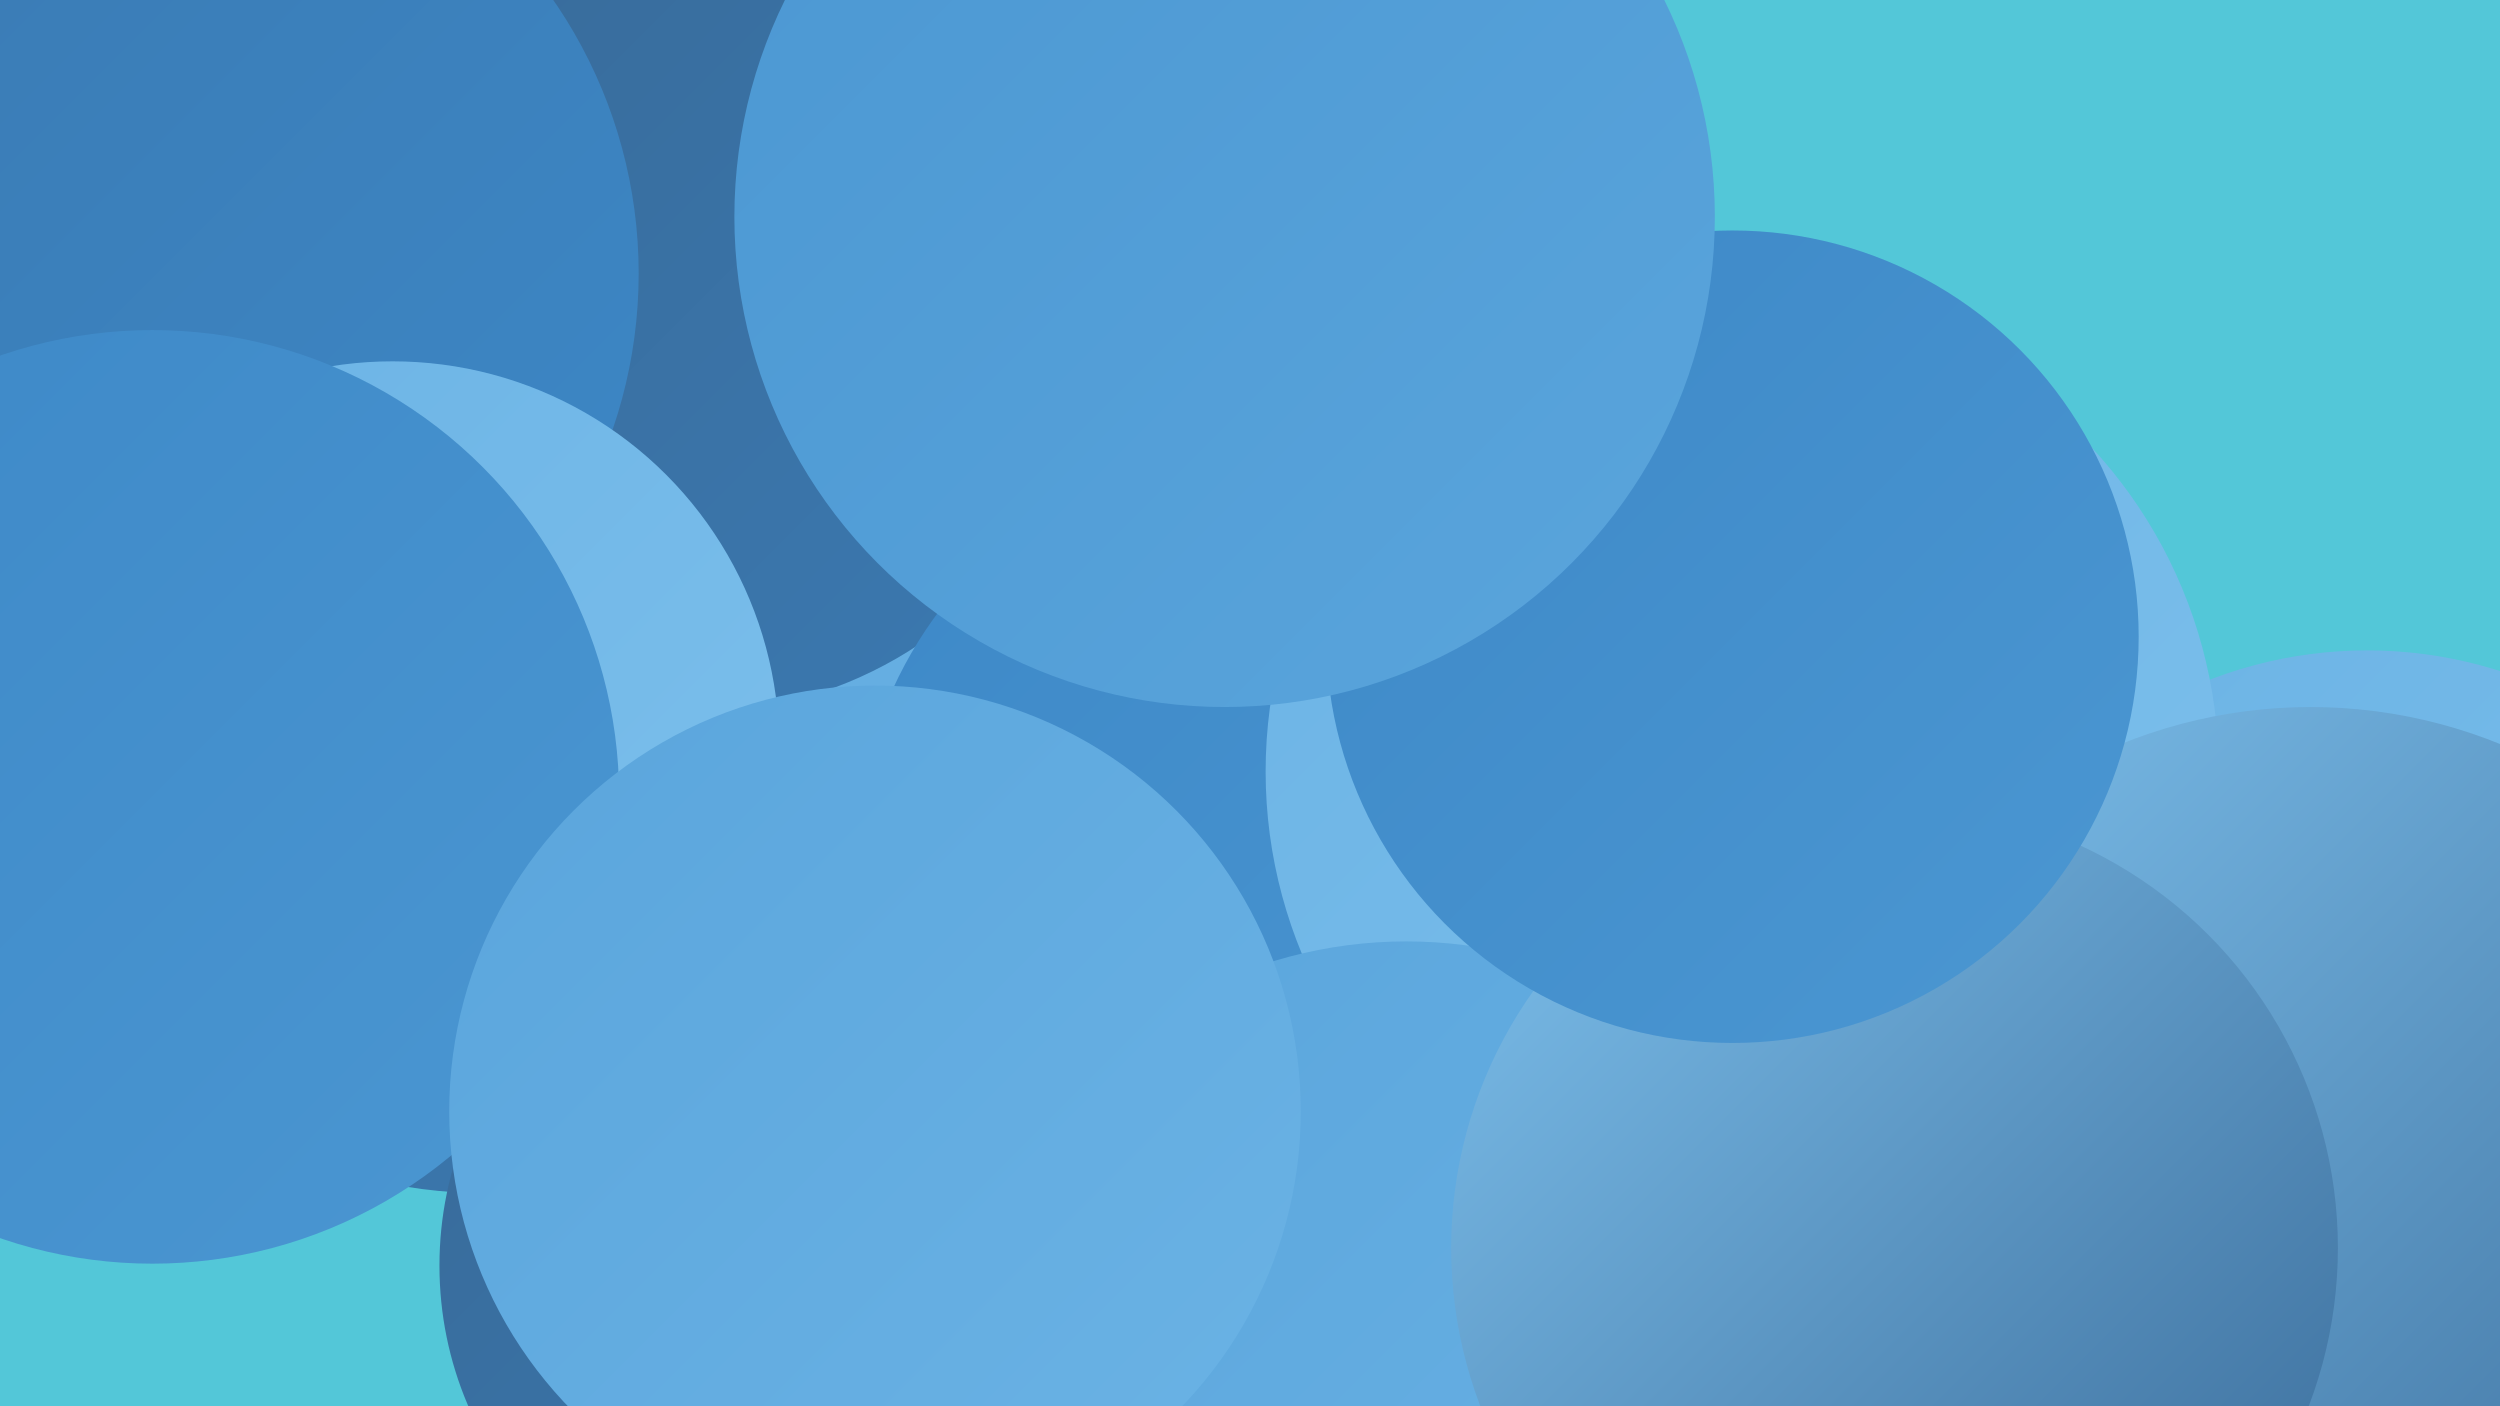 <?xml version="1.0" encoding="UTF-8"?><svg width="1280" height="720" xmlns="http://www.w3.org/2000/svg"><defs><linearGradient id="grad0" x1="0%" y1="0%" x2="100%" y2="100%"><stop offset="0%" style="stop-color:#396a98;stop-opacity:1" /><stop offset="100%" style="stop-color:#3a79b1;stop-opacity:1" /></linearGradient><linearGradient id="grad1" x1="0%" y1="0%" x2="100%" y2="100%"><stop offset="0%" style="stop-color:#3a79b1;stop-opacity:1" /><stop offset="100%" style="stop-color:#3d88c7;stop-opacity:1" /></linearGradient><linearGradient id="grad2" x1="0%" y1="0%" x2="100%" y2="100%"><stop offset="0%" style="stop-color:#3d88c7;stop-opacity:1" /><stop offset="100%" style="stop-color:#4b97d2;stop-opacity:1" /></linearGradient><linearGradient id="grad3" x1="0%" y1="0%" x2="100%" y2="100%"><stop offset="0%" style="stop-color:#4b97d2;stop-opacity:1" /><stop offset="100%" style="stop-color:#5aa5dc;stop-opacity:1" /></linearGradient><linearGradient id="grad4" x1="0%" y1="0%" x2="100%" y2="100%"><stop offset="0%" style="stop-color:#5aa5dc;stop-opacity:1" /><stop offset="100%" style="stop-color:#6bb3e5;stop-opacity:1" /></linearGradient><linearGradient id="grad5" x1="0%" y1="0%" x2="100%" y2="100%"><stop offset="0%" style="stop-color:#6bb3e5;stop-opacity:1" /><stop offset="100%" style="stop-color:#7dc0ec;stop-opacity:1" /></linearGradient><linearGradient id="grad6" x1="0%" y1="0%" x2="100%" y2="100%"><stop offset="0%" style="stop-color:#7dc0ec;stop-opacity:1" /><stop offset="100%" style="stop-color:#396a98;stop-opacity:1" /></linearGradient></defs><rect width="1280" height="720" fill="#53c7d8" /><circle cx="1212" cy="557" r="224" fill="url(#grad5)" /><circle cx="918" cy="635" r="182" fill="url(#grad0)" /><circle cx="250" cy="349" r="262" fill="url(#grad0)" /><circle cx="344" cy="228" r="273" fill="url(#grad2)" /><circle cx="308" cy="343" r="231" fill="url(#grad4)" /><circle cx="355" cy="157" r="208" fill="url(#grad0)" /><circle cx="81" cy="140" r="246" fill="url(#grad1)" /><circle cx="1072" cy="642" r="216" fill="url(#grad0)" /><circle cx="201" cy="383" r="198" fill="url(#grad5)" /><circle cx="659" cy="662" r="271" fill="url(#grad1)" /><circle cx="651" cy="441" r="213" fill="url(#grad2)" /><circle cx="892" cy="395" r="244" fill="url(#grad5)" /><circle cx="1183" cy="620" r="258" fill="url(#grad6)" /><circle cx="720" cy="715" r="233" fill="url(#grad4)" /><circle cx="970" cy="639" r="227" fill="url(#grad6)" /><circle cx="887" cy="326" r="208" fill="url(#grad2)" /><circle cx="627" cy="111" r="251" fill="url(#grad3)" /><circle cx="78" cy="408" r="239" fill="url(#grad2)" /><circle cx="407" cy="648" r="182" fill="url(#grad0)" /><circle cx="448" cy="569" r="218" fill="url(#grad4)" /></svg>